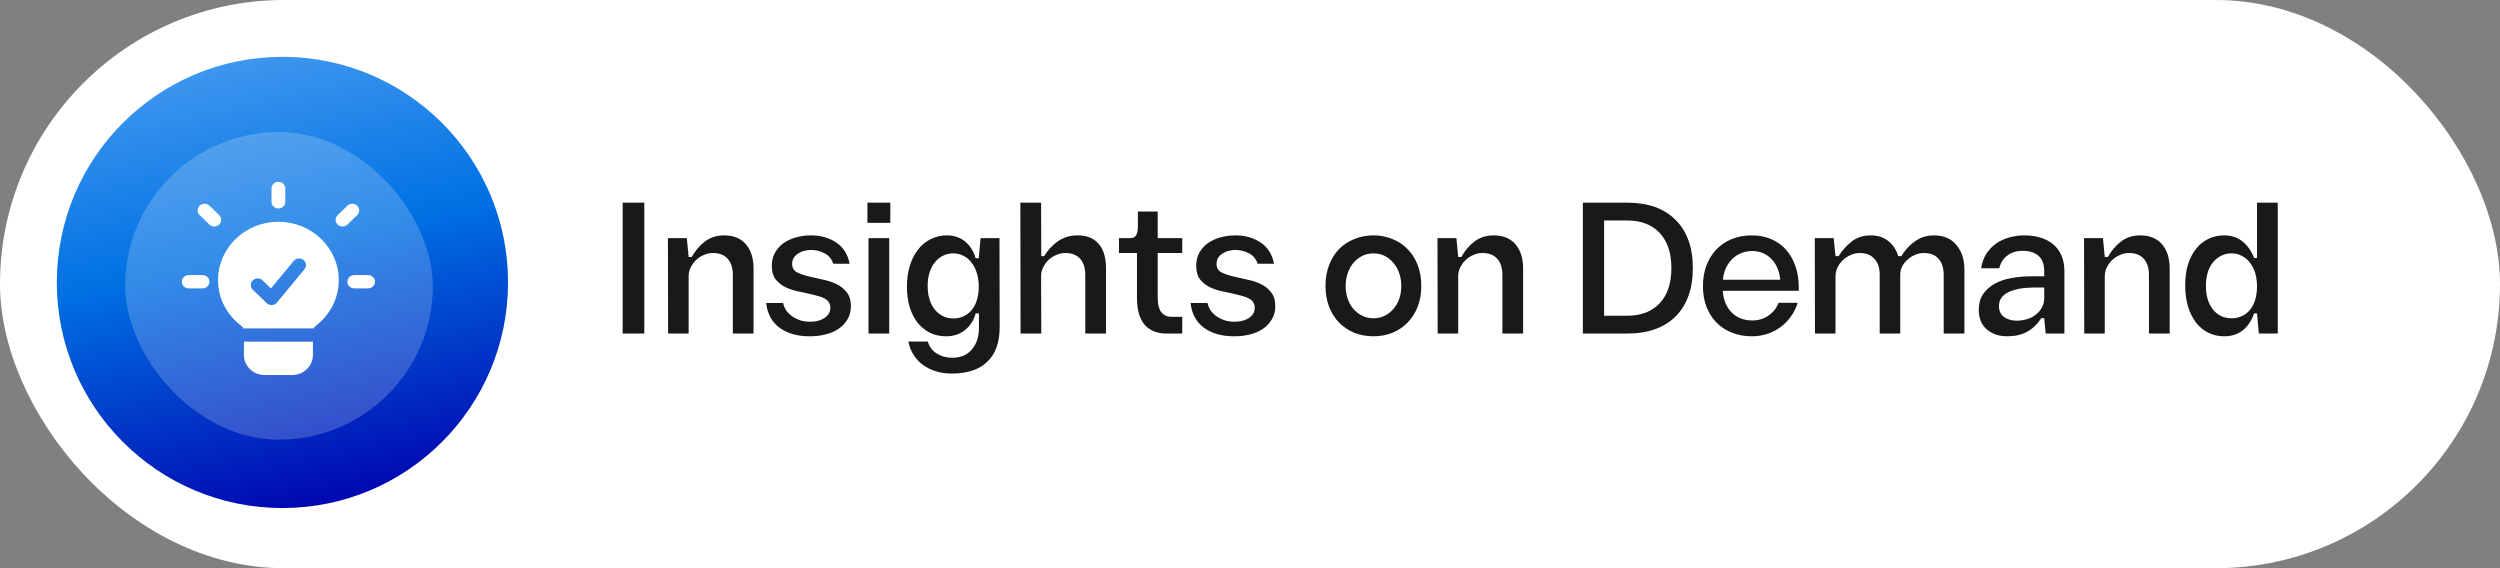 <svg width="220" height="50" viewBox="0 0 220 50" fill="none" xmlns="http://www.w3.org/2000/svg">
<rect x="0" y="0" width="220" height="50" fill="#808080" stroke="none"/>
<rect width="220" height="50" rx="25" fill="white"/>
<circle cx="24.854" cy="24.854" r="19.854" fill="url(#paint0_linear_1080_772)"/>
<rect x="11.017" y="11.618" width="27.073" height="27.073" rx="13.537" fill="white" fill-opacity="0.2"/>
<path fill-rule="evenodd" clip-rule="evenodd" d="M21.416 28.897C21.375 28.803 21.308 28.721 21.222 28.659C21.22 28.658 21.218 28.656 21.216 28.654C19.976 27.729 19.188 26.276 19.188 24.647C19.188 21.815 21.568 19.517 24.5 19.517C27.432 19.517 29.812 21.815 29.812 24.647C29.812 26.273 29.026 27.724 27.802 28.664C27.798 28.667 27.794 28.67 27.789 28.673C27.708 28.733 27.645 28.809 27.606 28.897L21.416 28.897ZM22.25 25.501L23.464 26.672C23.586 26.791 23.754 26.853 23.927 26.844C24.099 26.834 24.259 26.755 24.367 26.625L26.795 23.694C27.005 23.441 26.962 23.072 26.7 22.87C26.439 22.668 26.057 22.709 25.847 22.961L23.843 25.381L23.109 24.671C22.871 24.443 22.486 24.443 22.25 24.671C22.013 24.9 22.013 25.272 22.25 25.501ZM27.539 30.069C27.536 30.459 27.536 30.872 27.536 31.241C27.536 31.708 27.344 32.155 27.003 32.485C26.661 32.815 26.197 33 25.714 33H23.286C22.804 33 22.34 32.815 21.998 32.485C21.657 32.155 21.465 31.708 21.465 31.241V30.069H27.539ZM23.893 16.586C23.893 16.263 24.165 16 24.5 16C24.835 16 25.107 16.263 25.107 16.586V17.759C25.107 18.082 24.835 18.345 24.5 18.345C24.165 18.345 23.893 18.082 23.893 17.759V16.586ZM31.179 25.379C30.843 25.379 30.572 25.117 30.572 24.793C30.572 24.469 30.843 24.207 31.179 24.207H32.393C32.728 24.207 33 24.469 33 24.793C33 25.117 32.728 25.379 32.393 25.379H31.179ZM16.607 25.379C16.272 25.379 16 25.117 16 24.793C16 24.469 16.272 24.207 16.607 24.207H17.822C18.157 24.207 18.429 24.469 18.429 24.793C18.429 25.117 18.157 25.379 17.822 25.379H16.607ZM30.572 18.102C30.808 17.874 31.193 17.874 31.43 18.102C31.667 18.331 31.667 18.702 31.43 18.931L30.572 19.76C30.335 19.989 29.949 19.989 29.712 19.76C29.476 19.531 29.476 19.16 29.712 18.931L30.572 18.102ZM17.57 18.931C17.333 18.702 17.333 18.331 17.57 18.102C17.807 17.874 18.192 17.874 18.429 18.102L19.288 18.931C19.524 19.16 19.524 19.531 19.288 19.76C19.051 19.989 18.666 19.989 18.429 19.76L17.57 18.931Z" fill="white"/>
<path opacity="0.9" d="M54.795 17.834H56.699V29.354H54.795V17.834ZM60.873 22.617C61.182 22.063 61.566 21.61 62.025 21.258C62.495 20.895 63.06 20.713 63.721 20.713C64.553 20.713 65.193 20.975 65.641 21.497C66.089 22.02 66.313 22.735 66.313 23.642V29.354H64.489V24.186C64.489 23.588 64.34 23.119 64.041 22.777C63.742 22.436 63.305 22.265 62.729 22.265C62.452 22.265 62.185 22.324 61.929 22.442C61.673 22.548 61.444 22.698 61.241 22.89C61.049 23.081 60.895 23.3 60.777 23.546C60.66 23.78 60.601 24.026 60.601 24.282V29.354H58.793L58.777 20.953H60.441L60.601 22.617H60.873ZM73.326 23.209C73.177 22.772 72.916 22.463 72.543 22.282C72.169 22.09 71.775 21.994 71.359 21.994C71.166 21.994 70.975 22.02 70.782 22.073C70.591 22.116 70.415 22.191 70.254 22.297C70.094 22.393 69.961 22.521 69.855 22.681C69.758 22.831 69.71 23.012 69.71 23.226C69.71 23.578 69.86 23.828 70.159 23.977C70.468 24.127 70.857 24.255 71.326 24.361C71.678 24.447 72.057 24.532 72.463 24.617C72.879 24.703 73.263 24.831 73.615 25.002C73.977 25.172 74.276 25.412 74.51 25.721C74.756 26.02 74.879 26.425 74.879 26.938C74.879 27.386 74.777 27.775 74.575 28.105C74.382 28.436 74.121 28.713 73.79 28.938C73.46 29.162 73.076 29.327 72.638 29.433C72.212 29.54 71.764 29.593 71.294 29.593C70.217 29.604 69.326 29.359 68.623 28.858C67.929 28.356 67.529 27.625 67.422 26.666H68.91C68.975 26.943 69.087 27.188 69.246 27.401C69.417 27.604 69.609 27.775 69.823 27.913C70.036 28.041 70.265 28.143 70.51 28.218C70.766 28.282 71.022 28.314 71.278 28.314C71.492 28.314 71.705 28.292 71.918 28.25C72.132 28.196 72.324 28.122 72.495 28.026C72.665 27.919 72.804 27.791 72.91 27.642C73.017 27.482 73.07 27.295 73.07 27.081C73.07 26.879 73.022 26.713 72.927 26.585C72.841 26.457 72.719 26.351 72.558 26.265C72.409 26.18 72.228 26.111 72.014 26.058C71.801 25.994 71.572 25.935 71.326 25.881C70.985 25.796 70.617 25.716 70.222 25.642C69.828 25.556 69.46 25.433 69.118 25.273C68.777 25.103 68.489 24.873 68.254 24.585C68.031 24.287 67.918 23.892 67.918 23.401C67.918 22.964 68.009 22.58 68.191 22.25C68.382 21.908 68.633 21.625 68.942 21.401C69.263 21.177 69.63 21.007 70.046 20.89C70.463 20.772 70.9 20.713 71.359 20.713C72.222 20.713 72.964 20.922 73.582 21.337C74.212 21.753 74.606 22.378 74.766 23.209H73.326ZM76.332 17.834H78.347V19.61H76.332V17.834ZM76.427 20.953H78.251V29.354H76.427V20.953ZM81.651 30.058C81.768 30.495 82.024 30.841 82.419 31.098C82.824 31.354 83.283 31.482 83.795 31.482C84.552 31.482 85.134 31.231 85.539 30.73C85.955 30.239 86.158 29.593 86.147 28.794V27.578H85.859C85.688 28.196 85.374 28.687 84.915 29.049C84.456 29.412 83.907 29.593 83.267 29.593C82.744 29.593 82.27 29.492 81.843 29.29C81.427 29.076 81.064 28.783 80.755 28.41C80.456 28.026 80.222 27.567 80.051 27.034C79.891 26.489 79.811 25.887 79.811 25.226C79.811 24.553 79.896 23.94 80.067 23.386C80.238 22.831 80.478 22.356 80.787 21.962C81.096 21.567 81.464 21.263 81.891 21.049C82.328 20.826 82.808 20.713 83.331 20.713C83.95 20.713 84.478 20.89 84.915 21.241C85.352 21.593 85.667 22.09 85.859 22.73H86.131L86.291 20.953H87.955L87.971 28.794C87.971 30.116 87.614 31.124 86.899 31.817C86.184 32.522 85.134 32.873 83.747 32.873C83.267 32.873 82.814 32.809 82.387 32.681C81.96 32.553 81.576 32.367 81.235 32.121C80.904 31.887 80.627 31.593 80.403 31.241C80.179 30.9 80.024 30.506 79.939 30.058H81.651ZM83.891 22.297C83.56 22.297 83.256 22.367 82.979 22.506C82.702 22.644 82.462 22.841 82.259 23.098C82.056 23.343 81.902 23.642 81.795 23.994C81.688 24.346 81.635 24.735 81.635 25.162C81.635 25.588 81.688 25.977 81.795 26.329C81.902 26.681 82.056 26.985 82.259 27.241C82.462 27.487 82.702 27.679 82.979 27.817C83.256 27.956 83.56 28.026 83.891 28.026C84.222 28.026 84.52 27.962 84.787 27.834C85.064 27.706 85.304 27.524 85.507 27.29C85.71 27.044 85.864 26.745 85.971 26.393C86.078 26.041 86.131 25.647 86.131 25.209C86.131 24.794 86.078 24.41 85.971 24.058C85.864 23.695 85.71 23.386 85.507 23.13C85.315 22.863 85.08 22.66 84.803 22.521C84.536 22.372 84.232 22.297 83.891 22.297ZM91.888 22.538C92.208 22.004 92.614 21.567 93.104 21.226C93.606 20.884 94.176 20.713 94.816 20.713C95.648 20.713 96.272 20.964 96.688 21.465C97.115 21.967 97.328 22.671 97.328 23.578V29.354H95.504V24.186C95.504 23.588 95.355 23.119 95.056 22.777C94.757 22.436 94.326 22.265 93.76 22.265C93.472 22.265 93.2 22.324 92.944 22.442C92.688 22.548 92.459 22.698 92.256 22.89C92.064 23.081 91.909 23.3 91.792 23.546C91.675 23.78 91.616 24.026 91.616 24.282L91.632 29.354H89.808L89.792 17.834H91.616L91.632 22.538H91.888ZM104.038 22.265H101.878V26.058C101.878 26.282 101.888 26.506 101.91 26.73C101.942 26.943 102 27.135 102.086 27.305C102.182 27.476 102.31 27.615 102.47 27.721C102.64 27.828 102.864 27.881 103.142 27.881H104.038V29.354H102.694C102.203 29.354 101.787 29.273 101.446 29.113C101.104 28.953 100.832 28.735 100.63 28.457C100.427 28.169 100.278 27.834 100.182 27.45C100.096 27.055 100.054 26.634 100.054 26.186V22.265H98.469V20.953H99.413C99.712 20.953 99.904 20.863 99.99 20.681C100.086 20.5 100.134 20.244 100.134 19.913V18.617H101.878V20.953H104.038V22.265ZM110.673 23.209C110.524 22.772 110.263 22.463 109.889 22.282C109.516 22.09 109.121 21.994 108.705 21.994C108.513 21.994 108.321 22.02 108.129 22.073C107.937 22.116 107.761 22.191 107.601 22.297C107.441 22.393 107.308 22.521 107.201 22.681C107.105 22.831 107.057 23.012 107.057 23.226C107.057 23.578 107.207 23.828 107.505 23.977C107.815 24.127 108.204 24.255 108.673 24.361C109.025 24.447 109.404 24.532 109.809 24.617C110.225 24.703 110.609 24.831 110.961 25.002C111.324 25.172 111.623 25.412 111.857 25.721C112.103 26.02 112.225 26.425 112.225 26.938C112.225 27.386 112.124 27.775 111.921 28.105C111.729 28.436 111.468 28.713 111.137 28.938C110.807 29.162 110.423 29.327 109.985 29.433C109.559 29.54 109.111 29.593 108.641 29.593C107.564 29.604 106.673 29.359 105.969 28.858C105.276 28.356 104.876 27.625 104.769 26.666H106.257C106.321 26.943 106.433 27.188 106.593 27.401C106.764 27.604 106.956 27.775 107.169 27.913C107.383 28.041 107.612 28.143 107.857 28.218C108.113 28.282 108.369 28.314 108.625 28.314C108.839 28.314 109.052 28.292 109.265 28.25C109.479 28.196 109.671 28.122 109.841 28.026C110.012 27.919 110.151 27.791 110.257 27.642C110.364 27.482 110.417 27.295 110.417 27.081C110.417 26.879 110.369 26.713 110.273 26.585C110.188 26.457 110.065 26.351 109.905 26.265C109.756 26.18 109.575 26.111 109.361 26.058C109.148 25.994 108.919 25.935 108.673 25.881C108.332 25.796 107.964 25.716 107.569 25.642C107.175 25.556 106.807 25.433 106.465 25.273C106.124 25.103 105.836 24.873 105.601 24.585C105.377 24.287 105.265 23.892 105.265 23.401C105.265 22.964 105.356 22.58 105.537 22.25C105.729 21.908 105.98 21.625 106.289 21.401C106.609 21.177 106.977 21.007 107.393 20.89C107.809 20.772 108.247 20.713 108.705 20.713C109.569 20.713 110.311 20.922 110.929 21.337C111.559 21.753 111.953 22.378 112.113 23.209H110.673ZM120.866 20.713C121.463 20.713 122.018 20.82 122.53 21.034C123.042 21.236 123.484 21.529 123.858 21.913C124.242 22.297 124.54 22.767 124.754 23.322C124.967 23.866 125.074 24.479 125.074 25.162C125.074 25.834 124.967 26.447 124.754 27.002C124.54 27.546 124.242 28.009 123.858 28.393C123.484 28.777 123.042 29.076 122.53 29.29C122.018 29.492 121.463 29.593 120.866 29.593C120.268 29.593 119.708 29.492 119.186 29.29C118.674 29.076 118.226 28.777 117.842 28.393C117.468 28.009 117.175 27.546 116.962 27.002C116.748 26.447 116.642 25.834 116.642 25.162C116.642 24.479 116.748 23.866 116.962 23.322C117.175 22.767 117.468 22.297 117.842 21.913C118.226 21.529 118.674 21.236 119.186 21.034C119.708 20.82 120.268 20.713 120.866 20.713ZM120.866 22.297C120.503 22.297 120.172 22.372 119.874 22.521C119.575 22.671 119.314 22.879 119.09 23.145C118.876 23.401 118.711 23.706 118.594 24.058C118.476 24.399 118.418 24.767 118.418 25.162C118.418 25.556 118.476 25.93 118.594 26.282C118.711 26.623 118.876 26.922 119.09 27.177C119.314 27.433 119.575 27.636 119.874 27.785C120.172 27.935 120.503 28.009 120.866 28.009C121.228 28.009 121.559 27.935 121.858 27.785C122.156 27.636 122.412 27.433 122.626 27.177C122.85 26.922 123.02 26.623 123.138 26.282C123.255 25.93 123.314 25.556 123.314 25.162C123.314 24.767 123.255 24.399 123.138 24.058C123.02 23.706 122.85 23.401 122.626 23.145C122.412 22.879 122.156 22.671 121.858 22.521C121.559 22.372 121.228 22.297 120.866 22.297ZM128.594 22.617C128.904 22.063 129.288 21.61 129.746 21.258C130.216 20.895 130.781 20.713 131.442 20.713C132.274 20.713 132.914 20.975 133.362 21.497C133.81 22.02 134.034 22.735 134.034 23.642V29.354H132.21V24.186C132.21 23.588 132.061 23.119 131.762 22.777C131.464 22.436 131.026 22.265 130.45 22.265C130.173 22.265 129.906 22.324 129.65 22.442C129.394 22.548 129.165 22.698 128.962 22.89C128.77 23.081 128.616 23.3 128.498 23.546C128.381 23.78 128.322 24.026 128.322 24.282V29.354H126.514L126.498 20.953H128.162L128.322 22.617H128.594ZM139.291 29.354V17.834H143.179C144.107 17.834 144.928 17.962 145.643 18.218C146.358 18.474 146.96 18.852 147.451 19.354C147.952 19.844 148.331 20.447 148.587 21.162C148.843 21.866 148.971 22.676 148.971 23.593C148.971 24.5 148.843 25.311 148.587 26.026C148.331 26.74 147.952 27.348 147.451 27.849C146.96 28.34 146.358 28.713 145.643 28.97C144.928 29.226 144.107 29.354 143.179 29.354H139.291ZM141.163 27.785H143.179C144.416 27.785 145.376 27.418 146.059 26.681C146.742 25.945 147.083 24.916 147.083 23.593C147.083 22.271 146.742 21.241 146.059 20.506C145.376 19.77 144.416 19.401 143.179 19.401H141.163V27.785ZM158.196 26.649C158.057 27.098 157.854 27.503 157.588 27.866C157.332 28.228 157.028 28.538 156.676 28.794C156.324 29.049 155.934 29.247 155.508 29.386C155.092 29.524 154.649 29.593 154.18 29.593C153.529 29.593 152.937 29.487 152.404 29.273C151.87 29.06 151.417 28.762 151.044 28.378C150.67 27.994 150.377 27.529 150.164 26.985C149.961 26.442 149.86 25.839 149.86 25.177C149.86 24.516 149.961 23.913 150.164 23.369C150.377 22.815 150.67 22.34 151.044 21.945C151.428 21.551 151.881 21.247 152.404 21.034C152.937 20.82 153.529 20.713 154.18 20.713C154.809 20.713 155.374 20.826 155.876 21.049C156.388 21.263 156.82 21.572 157.172 21.977C157.534 22.383 157.812 22.868 158.004 23.433C158.196 23.988 158.292 24.612 158.292 25.305V25.593H151.604C151.657 26.372 151.913 27.002 152.372 27.482C152.841 27.962 153.454 28.201 154.212 28.201C154.734 28.201 155.198 28.063 155.604 27.785C156.02 27.508 156.324 27.13 156.516 26.649H158.196ZM156.66 24.617C156.628 24.255 156.548 23.919 156.42 23.61C156.292 23.3 156.121 23.034 155.908 22.809C155.694 22.585 155.444 22.41 155.156 22.282C154.868 22.154 154.548 22.09 154.196 22.09C153.844 22.09 153.518 22.154 153.22 22.282C152.921 22.399 152.66 22.57 152.436 22.794C152.212 23.017 152.025 23.284 151.876 23.593C151.737 23.903 151.652 24.244 151.62 24.617H156.66ZM165.413 24.169C165.413 23.572 165.258 23.108 164.949 22.777C164.65 22.436 164.218 22.265 163.653 22.265C163.376 22.265 163.109 22.324 162.853 22.442C162.597 22.559 162.368 22.713 162.165 22.905C161.973 23.087 161.818 23.3 161.701 23.546C161.584 23.78 161.525 24.026 161.525 24.282V29.354H159.717L159.701 20.953H161.365L161.525 22.538H161.797C162.117 22.026 162.506 21.593 162.965 21.241C163.424 20.89 163.978 20.713 164.629 20.713C165.237 20.713 165.744 20.873 166.149 21.194C166.565 21.514 166.864 21.962 167.045 22.538H167.317C167.648 21.994 168.053 21.556 168.533 21.226C169.013 20.884 169.562 20.713 170.181 20.713C171.045 20.713 171.706 20.996 172.165 21.561C172.634 22.116 172.869 22.841 172.869 23.738V29.354H171.045V24.186C171.045 23.588 170.896 23.119 170.597 22.777C170.298 22.436 169.866 22.265 169.301 22.265C169.056 22.265 168.81 22.314 168.565 22.41C168.32 22.506 168.096 22.644 167.893 22.826C167.69 22.996 167.525 23.199 167.397 23.433C167.28 23.657 167.221 23.908 167.221 24.186V29.354H165.413V24.169ZM179.891 23.881C179.891 23.263 179.726 22.809 179.395 22.521C179.064 22.223 178.6 22.073 178.003 22.073C177.459 22.073 177.006 22.212 176.643 22.489C176.28 22.756 176.046 23.13 175.939 23.61H174.339C174.414 23.13 174.563 22.708 174.787 22.346C175.022 21.983 175.304 21.684 175.635 21.45C175.976 21.204 176.36 21.023 176.787 20.905C177.214 20.777 177.662 20.713 178.131 20.713C178.643 20.713 179.112 20.777 179.539 20.905C179.976 21.034 180.35 21.226 180.659 21.482C180.979 21.738 181.224 22.063 181.395 22.457C181.576 22.852 181.667 23.322 181.667 23.866V29.354H180.019L179.891 27.994H179.635C179.294 28.527 178.878 28.927 178.387 29.194C177.907 29.46 177.326 29.593 176.643 29.593C175.907 29.593 175.304 29.391 174.835 28.985C174.366 28.58 174.131 28.009 174.131 27.273C174.131 26.73 174.254 26.271 174.499 25.898C174.755 25.524 175.091 25.22 175.507 24.985C175.934 24.74 176.43 24.57 176.995 24.474C177.56 24.367 178.158 24.314 178.787 24.314H179.891V23.881ZM179.891 25.305H178.835C177.971 25.316 177.267 25.455 176.723 25.721C176.179 25.988 175.907 26.393 175.907 26.938C175.907 27.343 176.051 27.657 176.339 27.881C176.638 28.105 177.011 28.218 177.459 28.218C177.8 28.218 178.12 28.169 178.419 28.073C178.718 27.977 178.974 27.839 179.187 27.657C179.411 27.476 179.582 27.268 179.699 27.034C179.827 26.788 179.891 26.521 179.891 26.233V25.305ZM185.492 22.617C185.801 22.063 186.185 21.61 186.644 21.258C187.113 20.895 187.679 20.713 188.34 20.713C189.172 20.713 189.812 20.975 190.26 21.497C190.708 22.02 190.932 22.735 190.932 23.642V29.354H189.108V24.186C189.108 23.588 188.959 23.119 188.66 22.777C188.361 22.436 187.924 22.265 187.348 22.265C187.071 22.265 186.804 22.324 186.548 22.442C186.292 22.548 186.063 22.698 185.86 22.89C185.668 23.081 185.513 23.3 185.396 23.546C185.279 23.78 185.22 24.026 185.22 24.282V29.354H183.412L183.396 20.953H185.06L185.22 22.617H185.492ZM200.441 29.354H198.777L198.617 27.578H198.361C198.148 28.207 197.817 28.703 197.369 29.066C196.921 29.418 196.377 29.593 195.737 29.593C195.215 29.593 194.74 29.487 194.313 29.273C193.897 29.06 193.54 28.762 193.241 28.378C192.943 27.983 192.708 27.508 192.537 26.953C192.377 26.388 192.297 25.764 192.297 25.081C192.297 24.42 192.377 23.823 192.537 23.29C192.708 22.745 192.943 22.287 193.241 21.913C193.54 21.529 193.897 21.236 194.313 21.034C194.74 20.82 195.209 20.713 195.721 20.713C196.361 20.713 196.9 20.89 197.337 21.241C197.775 21.593 198.116 22.079 198.361 22.698H198.617V17.834H200.441V29.354ZM196.377 22.297C196.047 22.297 195.743 22.367 195.465 22.506C195.188 22.644 194.948 22.836 194.745 23.081C194.543 23.327 194.388 23.625 194.281 23.977C194.175 24.329 194.121 24.724 194.121 25.162C194.121 26.026 194.329 26.719 194.745 27.241C195.161 27.753 195.705 28.009 196.377 28.009C196.708 28.009 197.012 27.945 197.289 27.817C197.567 27.689 197.801 27.508 197.993 27.273C198.196 27.028 198.351 26.73 198.457 26.378C198.564 26.026 198.617 25.631 198.617 25.194C198.617 24.767 198.564 24.378 198.457 24.026C198.351 23.674 198.196 23.369 197.993 23.113C197.801 22.858 197.567 22.66 197.289 22.521C197.023 22.372 196.719 22.297 196.377 22.297Z" fill="black"/>
<defs>
<linearGradient id="paint0_linear_1080_772" x1="24.854" y1="5" x2="34.71" y2="48.52" gradientUnits="userSpaceOnUse">
<stop stop-color="#3C95EE"/>
<stop offset="0.361" stop-color="#0071E3"/>
<stop offset="0.865" stop-color="#010AB2"/>
</linearGradient>
</defs>
</svg>
